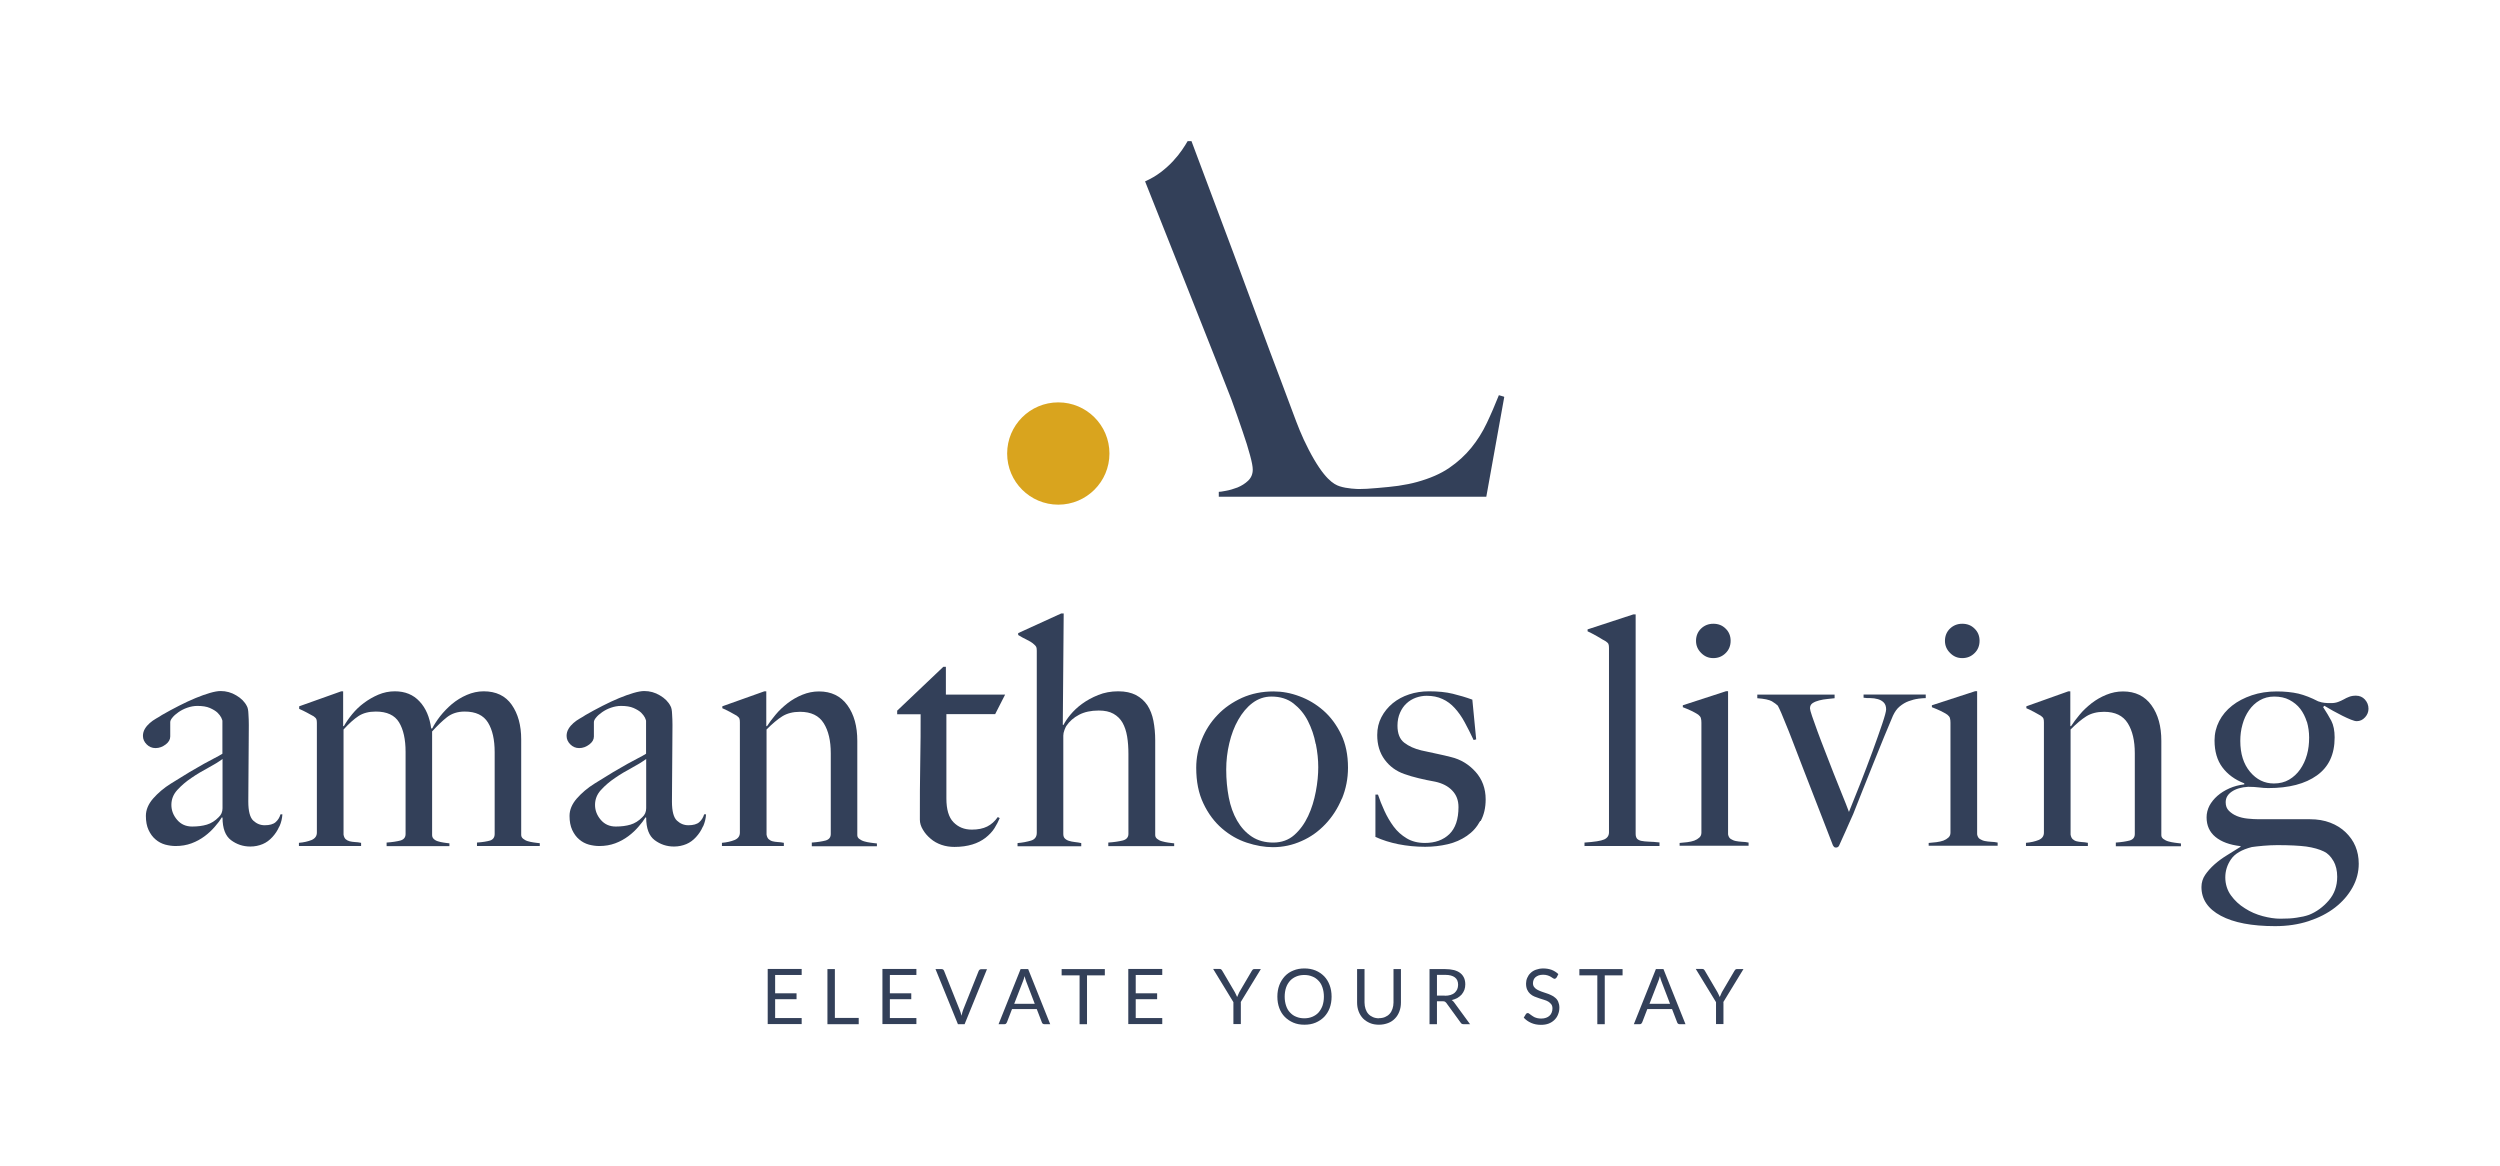 <svg xmlns="http://www.w3.org/2000/svg" id="Logo" viewBox="0 0 195.03 90.98"><defs><style>.cls-1{fill:#334059;}.cls-2{fill:#d9a41e;}</style></defs><path class="cls-1" d="M62.54,79.42v.47h-2.65v-4.3h2.65v.47h-2.07v1.43h1.67v.46h-1.67v1.47h2.07Z"></path><path class="cls-1" d="M66.99,79.41v.49h-2.44v-4.3h.58v3.81h1.86Z"></path><path class="cls-1" d="M71.49,79.42v.47h-2.65v-4.3h2.65v.47h-2.07v1.43h1.67v.46h-1.67v1.47h2.07Z"></path><path class="cls-1" d="M77,75.6l-1.75,4.3h-.52l-1.75-4.3h.47c.05,0,.09.01.13.04.03.03.06.06.07.1l1.21,3.03c.03.07.05.14.08.22.02.08.05.16.07.25.02-.09.04-.17.06-.25.02-.08.05-.15.07-.22l1.21-3.03s.04-.07.07-.09c.04-.03.08-.04.13-.04h.46Z"></path><path class="cls-1" d="M81.93,79.9h-.45c-.05,0-.09-.01-.13-.04s-.06-.06-.07-.1l-.4-1.04h-1.93l-.4,1.04s-.04.07-.07.1-.08.04-.13.04h-.45l1.72-4.3h.59l1.72,4.3ZM80.72,78.3l-.67-1.75c-.02-.05-.04-.11-.06-.18-.02-.07-.04-.14-.06-.22-.04.16-.08.3-.13.41l-.68,1.75h1.61Z"></path><path class="cls-1" d="M86.19,76.09h-1.39v3.81h-.58v-3.81h-1.4v-.49h3.37v.49Z"></path><path class="cls-1" d="M90.67,79.42v.47h-2.65v-4.3h2.65v.47h-2.07v1.43h1.67v.46h-1.67v1.47h2.07Z"></path><path class="cls-1" d="M96.8,78.18v1.71h-.58v-1.71l-1.58-2.59h.51c.05,0,.09.01.12.04.03.03.06.06.08.1l.98,1.67c.04.07.07.14.1.2.03.06.06.12.08.18.02-.06.05-.12.08-.18.03-.06.06-.13.09-.2l.98-1.67s.04-.06.07-.09c.03-.03.07-.04.12-.04h.51l-1.58,2.59Z"></path><path class="cls-1" d="M103.88,77.75c0,.32-.05.62-.15.89-.1.27-.25.5-.43.69-.19.19-.41.34-.67.45-.26.11-.55.16-.87.16s-.6-.05-.86-.16c-.26-.11-.48-.26-.67-.45-.19-.19-.33-.42-.43-.69-.1-.27-.15-.56-.15-.89s.05-.62.15-.89c.1-.27.25-.5.43-.7.19-.2.41-.35.67-.45.26-.11.55-.16.86-.16s.6.05.87.16c.26.11.48.26.67.45.19.2.33.43.43.7.1.27.15.56.15.89ZM103.28,77.75c0-.26-.04-.5-.11-.71-.07-.21-.17-.39-.31-.53-.13-.14-.29-.26-.48-.33-.19-.08-.4-.12-.63-.12s-.44.04-.63.12c-.19.08-.35.19-.48.33-.13.15-.24.32-.31.53-.07.21-.11.45-.11.71s.04.5.11.71c.07.21.17.39.31.53.13.14.29.26.48.33.19.08.4.12.63.12s.44-.04.63-.12c.19-.08.35-.19.48-.33.13-.15.23-.32.31-.53.07-.21.11-.45.11-.71Z"></path><path class="cls-1" d="M107.57,79.43c.18,0,.34-.03.48-.09.14-.06.26-.14.36-.25.1-.11.17-.24.22-.39.05-.15.08-.31.08-.49v-2.61h.58v2.61c0,.25-.04.48-.12.69s-.19.4-.34.55c-.15.16-.33.28-.54.36s-.45.13-.71.13-.5-.04-.71-.13-.39-.21-.54-.36c-.15-.16-.26-.34-.34-.55s-.12-.44-.12-.69v-2.61h.58v2.61c0,.18.03.35.08.5.05.15.12.28.22.39.1.11.22.19.36.25.14.06.3.09.48.09Z"></path><path class="cls-1" d="M114.7,79.9h-.52c-.11,0-.18-.04-.23-.12l-1.12-1.54s-.07-.08-.11-.1c-.04-.02-.1-.03-.18-.03h-.44v1.79h-.58v-4.3h1.21c.27,0,.51.03.71.08.2.06.36.13.49.24.13.1.22.23.29.38.06.15.09.31.09.49,0,.15-.02.29-.07.43-.05.13-.12.25-.21.36-.09.1-.2.19-.33.27-.13.07-.28.13-.45.17.07.04.14.1.19.18l1.25,1.71ZM112.71,77.68c.17,0,.32-.02.45-.06s.24-.1.32-.17c.09-.08.15-.17.2-.27.04-.1.07-.22.07-.35,0-.26-.08-.45-.25-.58-.17-.13-.42-.2-.76-.2h-.64v1.62h.61Z"></path><path class="cls-1" d="M121.41,76.27s-.04.05-.06.07c-.02.01-.05.02-.08.02-.03,0-.07-.02-.12-.05s-.1-.07-.17-.11c-.07-.04-.15-.08-.25-.11-.1-.03-.21-.05-.35-.05-.13,0-.24.02-.34.05-.1.04-.18.08-.25.14-.07.06-.12.13-.15.21-.03.08-.05.17-.05.26,0,.12.03.22.09.3.06.08.14.15.23.2.1.06.21.1.33.15s.25.08.38.13c.13.04.26.09.38.15.12.05.23.12.33.21.1.08.18.19.23.31s.09.27.09.45c0,.19-.03.36-.1.53-.06.17-.16.31-.28.43s-.27.22-.45.29c-.18.07-.38.1-.61.1-.28,0-.53-.05-.76-.15-.23-.1-.42-.24-.58-.41l.17-.28s.04-.04.06-.06c.02-.01.05-.02.08-.02.03,0,.06.01.09.03.03.02.07.05.11.08s.09.07.14.1c.05.04.12.07.18.11.07.03.15.06.24.08.09.02.19.03.3.03.14,0,.26-.02.37-.06.11-.04.2-.09.27-.16.08-.07.13-.15.17-.25.04-.1.06-.2.06-.32,0-.13-.03-.24-.09-.32-.06-.08-.14-.15-.23-.21s-.21-.1-.33-.14-.25-.08-.38-.12-.25-.09-.38-.14c-.12-.05-.23-.12-.33-.21s-.17-.19-.23-.32c-.06-.13-.09-.29-.09-.48,0-.15.03-.3.09-.44.06-.14.14-.27.26-.38.11-.11.25-.2.42-.26s.35-.1.57-.1c.24,0,.46.04.66.11.2.08.37.19.52.33l-.14.28Z"></path><path class="cls-1" d="M126.58,76.09h-1.39v3.81h-.58v-3.81h-1.4v-.49h3.37v.49Z"></path><path class="cls-1" d="M131.49,79.9h-.45c-.05,0-.09-.01-.13-.04s-.06-.06-.07-.1l-.4-1.04h-1.93l-.4,1.04s-.04.07-.07.1-.08.04-.13.04h-.45l1.72-4.3h.59l1.72,4.3ZM130.28,78.3l-.67-1.75c-.02-.05-.04-.11-.06-.18-.02-.07-.04-.14-.06-.22-.04.16-.08.3-.13.41l-.68,1.75h1.61Z"></path><path class="cls-1" d="M134.45,78.18v1.71h-.58v-1.71l-1.58-2.59h.51c.05,0,.09.01.12.04.03.03.06.06.08.1l.98,1.67c.04.07.07.14.1.2.03.06.06.12.08.18.02-.06.05-.12.08-.18.03-.06.06-.13.09-.2l.98-1.67s.04-.06.07-.09c.03-.03.07-.04.12-.04h.51l-1.58,2.59Z"></path><path class="cls-1" d="M21.78,64.49c-.13.3-.31.57-.53.81-.22.24-.47.43-.76.55s-.61.19-.96.19c-.57,0-1.07-.17-1.51-.5-.44-.33-.66-.92-.66-1.75l-.05-.03c-.13.22-.31.46-.54.72-.23.27-.49.52-.8.75-.31.23-.65.42-1.03.56-.38.14-.79.21-1.24.21-.27,0-.54-.04-.81-.11-.28-.08-.53-.21-.75-.4-.23-.19-.41-.44-.55-.74-.14-.3-.21-.67-.21-1.1,0-.47.19-.92.56-1.35.38-.43.84-.83,1.39-1.17s1.04-.65,1.46-.9c.43-.25.8-.46,1.11-.64.32-.18.6-.33.84-.45s.45-.24.61-.34v-2.58s-.03-.11-.09-.24c-.06-.12-.16-.25-.3-.39-.14-.13-.34-.25-.59-.36s-.58-.16-.97-.16c-.27,0-.53.05-.79.14s-.49.21-.69.35-.36.28-.47.42c-.12.14-.17.26-.17.36v1.12c0,.23-.12.44-.36.62-.24.18-.5.28-.79.28-.27,0-.5-.1-.69-.29s-.29-.41-.29-.66c0-.2.05-.38.15-.55.1-.17.23-.32.38-.45.15-.13.31-.25.49-.35.18-.1.33-.19.46-.28.43-.25.88-.49,1.33-.72s.88-.43,1.29-.6c.41-.17.78-.3,1.12-.4.34-.1.62-.15.84-.15.43,0,.84.11,1.22.34.38.22.66.5.83.84.07.12.11.32.12.61.02.29.03.58.03.86,0,.6,0,1.14-.01,1.62,0,.48-.01.95-.01,1.4s0,.91-.01,1.39c0,.48-.01,1-.01,1.56,0,.75.13,1.25.39,1.49.26.24.55.36.89.36.38,0,.67-.08.85-.24.18-.16.31-.36.38-.61h.15c-.02.32-.09.62-.22.92ZM17.36,59.21c-.3.22-.67.45-1.12.69-.45.24-.89.5-1.31.79-.42.28-.79.6-1.1.94-.31.34-.46.73-.46,1.16s.15.82.45,1.17c.3.35.69.52,1.17.52.43,0,.82-.05,1.15-.15.33-.1.64-.29.92-.58.2-.18.3-.42.3-.7v-3.85Z"></path><path class="cls-1" d="M37.21,66.01v-.28c.45-.03.79-.09,1.03-.16.23-.08.35-.25.35-.51v-6.38c0-.97-.17-1.74-.52-2.31s-.95-.86-1.82-.86c-.55,0-1.01.15-1.38.44-.37.29-.75.66-1.16,1.11v8.08c0,.12.04.22.12.3.08.08.19.15.33.19.13.04.28.08.44.1.16.02.31.05.46.06v.22h-4.9v-.28c.45-.03.81-.09,1.08-.16.27-.08.4-.25.4-.51v-6.4c0-.98-.17-1.75-.51-2.31s-.95-.84-1.81-.84c-.55,0-1,.12-1.35.35-.35.23-.74.58-1.17,1.05v8.2c.03.17.09.29.17.36.08.07.19.13.31.16s.26.05.41.06c.15,0,.31.03.48.06v.25h-4.85v-.25c.38-.03.71-.11.99-.22.27-.12.41-.31.41-.58v-8.55c0-.13-.01-.23-.04-.3-.03-.07-.1-.14-.21-.22-.15-.08-.33-.18-.53-.29-.2-.11-.4-.2-.6-.29v-.2l3.28-1.17h.15v2.7l.05.03c.17-.3.38-.61.65-.94.27-.33.57-.62.92-.88.35-.26.73-.48,1.13-.65.41-.17.83-.26,1.28-.26.8,0,1.44.26,1.93.79.49.52.79,1.23.91,2.11h.08c.15-.3.36-.62.62-.96.27-.34.58-.66.92-.95.35-.29.74-.53,1.16-.71.42-.18.86-.28,1.31-.28.97,0,1.7.35,2.19,1.05.49.7.74,1.6.74,2.7v7.45c0,.12.05.22.15.3.1.08.22.15.36.19.14.04.29.08.46.1.17.02.33.05.48.06v.22h-4.9Z"></path><path class="cls-1" d="M54.83,64.49c-.13.3-.31.57-.53.81-.22.24-.47.43-.76.55s-.61.19-.96.19c-.57,0-1.07-.17-1.51-.5-.44-.33-.66-.92-.66-1.75l-.05-.03c-.13.22-.31.46-.54.72-.23.27-.49.52-.8.75-.31.23-.65.42-1.03.56-.38.14-.79.21-1.24.21-.27,0-.54-.04-.81-.11-.28-.08-.53-.21-.75-.4-.23-.19-.41-.44-.55-.74-.14-.3-.21-.67-.21-1.1,0-.47.19-.92.56-1.35.38-.43.84-.83,1.39-1.17s1.04-.65,1.46-.9c.43-.25.8-.46,1.11-.64.32-.18.6-.33.84-.45s.45-.24.61-.34v-2.58s-.03-.11-.09-.24c-.06-.12-.16-.25-.3-.39-.14-.13-.34-.25-.59-.36s-.58-.16-.97-.16c-.27,0-.53.05-.79.14s-.49.21-.69.35-.36.28-.47.42c-.12.14-.17.26-.17.36v1.12c0,.23-.12.44-.36.62-.24.18-.5.28-.79.28-.27,0-.5-.1-.69-.29s-.29-.41-.29-.66c0-.2.05-.38.15-.55.1-.17.23-.32.38-.45.15-.13.31-.25.49-.35.18-.1.33-.19.46-.28.43-.25.88-.49,1.33-.72s.88-.43,1.29-.6c.41-.17.78-.3,1.12-.4.34-.1.62-.15.84-.15.43,0,.84.11,1.22.34.38.22.66.5.83.84.07.12.11.32.12.61.02.29.03.58.03.86,0,.6,0,1.14-.01,1.62,0,.48-.01.95-.01,1.4s0,.91-.01,1.39c0,.48-.01,1-.01,1.56,0,.75.13,1.25.39,1.49.26.24.55.36.89.36.38,0,.67-.08.85-.24.18-.16.31-.36.38-.61h.15c-.02.32-.09.62-.22.92ZM50.41,59.21c-.3.22-.67.45-1.12.69-.45.24-.89.5-1.31.79-.42.28-.79.6-1.1.94-.31.34-.46.73-.46,1.16s.15.82.45,1.17c.3.35.69.52,1.17.52.43,0,.82-.05,1.15-.15.33-.1.64-.29.92-.58.2-.18.3-.42.3-.7v-3.85Z"></path><path class="cls-1" d="M63.33,66.01v-.28c.45-.03.81-.09,1.08-.16.27-.08.4-.25.4-.51v-6.3c0-.97-.18-1.75-.55-2.34-.37-.59-.98-.89-1.85-.89-.55,0-1.01.12-1.38.35-.37.23-.78.58-1.23,1.03v8.2c.03.17.09.29.17.36.08.07.18.13.3.16.12.03.25.05.4.06.15,0,.31.03.48.06v.25h-4.83v-.25c.38-.03.71-.11.99-.22.28-.12.41-.31.41-.58v-8.6c0-.13-.01-.23-.04-.3-.03-.07-.1-.14-.21-.22-.15-.08-.32-.18-.52-.29-.2-.11-.4-.2-.6-.29v-.15l3.28-1.17h.15v2.7l.05.03c.18-.28.41-.59.68-.91.27-.33.59-.62.93-.89.35-.27.73-.49,1.15-.66s.85-.26,1.3-.26c.96,0,1.7.36,2.22,1.08s.77,1.64.77,2.78v7.35c0,.12.05.22.16.3.11.08.24.15.39.19.15.04.31.08.49.1.18.02.34.05.49.06v.22h-5.08Z"></path><path class="cls-1" d="M77.63,55.71h-3.8v6.58c0,.85.18,1.47.55,1.85.37.38.84.58,1.43.58.48,0,.88-.08,1.2-.24s.59-.4.83-.74l.15.08c-.1.25-.24.51-.41.79-.17.27-.41.52-.7.75-.29.22-.63.4-1.03.52s-.85.19-1.39.19c-.35,0-.69-.05-1.01-.16-.32-.11-.61-.27-.85-.48-.25-.21-.45-.44-.6-.7-.16-.26-.24-.52-.24-.79,0-1.57,0-3.05.03-4.46s.03-2.66.03-3.76h-1.83v-.28l3.6-3.42h.2v2.17h4.62l-.78,1.53Z"></path><path class="cls-1" d="M86.46,66.01v-.28c.45-.03.83-.09,1.12-.16s.45-.25.45-.51v-6.25c0-.48-.03-.93-.1-1.35s-.19-.78-.36-1.08-.41-.53-.71-.7c-.3-.17-.68-.25-1.15-.25-.6,0-1.11.11-1.53.33s-.75.51-1,.88c-.03.05-.08.15-.14.31s-.09.3-.09.44v7.67c0,.15.04.27.12.35s.19.15.33.19c.13.04.28.07.45.09.17.02.33.04.5.08v.25h-4.97v-.25c.38-.03.73-.1,1.04-.19s.46-.3.46-.61v-14.2c0-.13-.01-.23-.04-.3-.03-.07-.1-.14-.21-.23-.13-.12-.31-.23-.54-.34-.23-.11-.45-.23-.66-.36v-.15l3.35-1.53h.2l-.07,8.68.05.02c.12-.23.29-.5.54-.8s.54-.58.91-.85.79-.5,1.26-.69c.47-.19.99-.29,1.56-.29s1.01.1,1.38.29c.37.19.67.46.9.8.22.34.38.75.47,1.21.09.47.14.98.14,1.53v7.38c0,.12.05.22.15.3.1.08.22.15.38.19.15.04.31.08.47.1.17.02.33.05.48.06v.22h-5.12Z"></path><path class="cls-1" d="M104.68,62.3c-.32.76-.74,1.42-1.28,1.99s-1.15,1.01-1.86,1.32c-.71.32-1.45.48-2.24.48-.65,0-1.33-.12-2.03-.35-.7-.23-1.35-.6-1.94-1.11-.59-.51-1.08-1.16-1.45-1.95-.38-.79-.56-1.72-.56-2.79,0-.77.15-1.51.44-2.22.29-.72.7-1.35,1.23-1.9.52-.55,1.16-.99,1.9-1.33.74-.33,1.56-.5,2.46-.5.67,0,1.34.12,2.03.38.68.25,1.3.62,1.86,1.11.56.49,1.02,1.11,1.38,1.85s.54,1.61.54,2.61c0,.85-.16,1.65-.47,2.41ZM102.64,58.04c-.12-.65-.33-1.25-.61-1.8-.28-.55-.66-1-1.12-1.36s-1.04-.54-1.72-.54c-.55,0-1.04.17-1.48.5s-.8.77-1.11,1.31-.54,1.15-.7,1.83c-.16.67-.24,1.36-.24,2.06,0,.77.07,1.49.2,2.17.13.68.35,1.29.65,1.81.3.52.68.94,1.15,1.25s1.03.46,1.67.46,1.2-.2,1.64-.59.8-.88,1.08-1.48c.28-.59.47-1.23.6-1.91s.19-1.32.19-1.9-.06-1.17-.19-1.82Z"></path><path class="cls-1" d="M115.47,64.05c-.26.48-.6.86-1.04,1.16s-.93.52-1.49.65c-.56.13-1.15.2-1.76.2-.73,0-1.42-.07-2.08-.2-.65-.13-1.25-.32-1.8-.57v-3.3h.2c.13.4.3.82.5,1.26.2.44.44.85.72,1.23s.62.68,1.02.92.87.36,1.42.36c.8,0,1.43-.23,1.91-.69.47-.46.71-1.16.71-2.11,0-.52-.16-.95-.49-1.29-.32-.34-.77-.57-1.33-.69-.45-.08-.88-.17-1.29-.27-.42-.1-.79-.21-1.12-.33-.63-.22-1.14-.59-1.53-1.12-.39-.53-.58-1.17-.58-1.92,0-.52.11-.98.33-1.4.22-.42.51-.77.88-1.08.37-.3.79-.53,1.28-.69.48-.16,1-.24,1.55-.24.7,0,1.32.06,1.85.19s1.04.28,1.53.46l.3,3.1-.2.05c-.23-.5-.47-.96-.7-1.39-.23-.43-.49-.79-.77-1.1-.28-.31-.6-.55-.96-.71-.36-.17-.77-.25-1.24-.25-.28,0-.56.05-.84.15-.27.1-.52.25-.72.44-.21.19-.38.43-.51.73-.13.29-.2.63-.2,1.01,0,.62.18,1.06.53,1.33s.79.47,1.33.6c.37.08.77.17,1.2.26.43.09.81.18,1.12.26.75.18,1.39.57,1.91,1.15s.79,1.3.79,2.15c0,.65-.13,1.21-.39,1.69Z"></path><path class="cls-1" d="M123.61,66.01v-.28c.77-.05,1.28-.13,1.53-.24s.38-.3.38-.56v-14.38c0-.13-.01-.23-.04-.3-.02-.07-.1-.14-.21-.22-.15-.08-.38-.21-.67-.39-.3-.17-.55-.3-.75-.39v-.15l3.57-1.17h.18v17.12c0,.17.04.29.11.38.08.08.19.14.34.17.15.03.34.05.58.06.23,0,.51.03.83.06v.28h-5.83Z"></path><path class="cls-1" d="M131.03,66.01v-.25c.2-.02.4-.04.6-.06s.38-.07.54-.12c.16-.06.29-.14.4-.24.11-.1.16-.23.16-.38v-8.58c0-.13-.01-.25-.04-.35-.02-.1-.1-.19-.21-.28-.15-.1-.33-.2-.54-.3-.21-.1-.43-.19-.66-.28v-.15l3.38-1.1h.15v11.17c.03.17.1.29.21.36.11.07.24.13.39.16.15.03.31.05.49.06.17,0,.35.03.51.06v.25h-5.38ZM134.62,50.95c-.26.26-.58.39-.96.39s-.68-.13-.95-.4-.4-.58-.4-.95.13-.7.39-.95.58-.38.96-.38.7.12.96.38c.26.25.39.57.39.95s-.13.71-.39.96Z"></path><path class="cls-1" d="M149.64,54.51c-.24.03-.49.1-.74.19s-.48.23-.7.41c-.22.18-.39.43-.53.73-.2.47-.43,1.02-.69,1.65-.26.63-.53,1.3-.81,2-.28.7-.56,1.4-.84,2.1-.27.7-.53,1.34-.76,1.92-.13.3-.25.55-.34.76s-.18.4-.26.59c-.08.18-.16.36-.24.53-.08.17-.16.36-.26.58-.05.1-.13.15-.25.15-.07,0-.12-.02-.15-.06-.03-.04-.06-.08-.08-.11-.27-.68-.52-1.33-.75-1.94s-.48-1.23-.73-1.88-.52-1.33-.8-2.06-.6-1.56-.95-2.47c-.05-.13-.12-.31-.21-.54-.09-.22-.19-.46-.29-.71-.1-.25-.2-.49-.3-.73-.1-.23-.19-.42-.27-.57-.1-.1-.25-.21-.46-.34-.21-.12-.59-.2-1.14-.24v-.28h6.03v.28c-.15.02-.34.04-.56.06-.23.02-.44.06-.64.11s-.37.12-.51.21-.21.23-.21.41c0,.08.05.28.16.6.11.32.25.71.42,1.18s.37.98.59,1.55c.22.57.44,1.13.66,1.7.23.57.45,1.12.66,1.65.22.53.4,1,.55,1.4.25-.62.54-1.35.88-2.2.33-.85.65-1.68.95-2.5.3-.82.55-1.53.76-2.15.21-.62.31-1,.31-1.15,0-.23-.06-.41-.19-.54s-.28-.21-.46-.26c-.18-.05-.38-.08-.58-.08s-.38,0-.53-.03v-.25h4.85v.28c-.17,0-.37.02-.61.05Z"></path><path class="cls-1" d="M150.46,66.01v-.25c.2-.02.4-.04.6-.06s.38-.07.54-.12c.16-.06.29-.14.4-.24.11-.1.16-.23.16-.38v-8.58c0-.13-.01-.25-.04-.35-.02-.1-.1-.19-.21-.28-.15-.1-.33-.2-.54-.3-.21-.1-.43-.19-.66-.28v-.15l3.38-1.1h.15v11.17c.03.17.1.29.21.36.11.07.24.13.39.16.15.03.31.05.49.06.17,0,.35.03.51.06v.25h-5.38ZM154.04,50.95c-.26.26-.58.39-.96.39s-.68-.13-.95-.4-.4-.58-.4-.95.13-.7.39-.95.58-.38.96-.38.7.12.96.38c.26.25.39.57.39.95s-.13.71-.39.96Z"></path><path class="cls-1" d="M165.06,66.01v-.28c.45-.03.81-.09,1.08-.16.27-.08.4-.25.4-.51v-6.3c0-.97-.18-1.75-.55-2.34-.37-.59-.98-.89-1.85-.89-.55,0-1.01.12-1.38.35-.37.23-.78.58-1.23,1.03v8.2c.03.17.09.29.17.36.08.07.18.13.3.16.12.03.25.05.4.06.15,0,.31.03.48.06v.25h-4.83v-.25c.38-.03.71-.11.99-.22.28-.12.41-.31.41-.58v-8.6c0-.13-.01-.23-.04-.3-.03-.07-.1-.14-.21-.22-.15-.08-.32-.18-.52-.29-.2-.11-.4-.2-.6-.29v-.15l3.28-1.17h.15v2.7l.05.03c.18-.28.41-.59.68-.91.27-.33.59-.62.93-.89.35-.27.73-.49,1.15-.66s.85-.26,1.3-.26c.96,0,1.7.36,2.22,1.08s.77,1.64.77,2.78v7.35c0,.12.05.22.16.3.11.08.24.15.39.19.15.04.31.08.49.1.18.02.34.05.49.06v.22h-5.08Z"></path><path class="cls-1" d="M184.49,55.97c-.17.19-.39.29-.64.29-.1,0-.25-.04-.45-.12-.2-.08-.42-.18-.66-.3s-.49-.25-.74-.39-.47-.27-.67-.39l-.1.1c.25.38.46.74.64,1.07.17.33.26.77.26,1.3,0,1.32-.46,2.3-1.38,2.96-.92.66-2.18.99-3.8.99-.23,0-.47-.02-.71-.05-.24-.03-.53-.05-.86-.05-.53.03-.96.16-1.28.38s-.47.49-.47.83c0,.27.08.49.25.66.17.17.38.31.62.41.25.1.53.17.83.2.3.03.59.05.88.05h4c.58,0,1.11.09,1.58.27.47.18.87.43,1.2.75.33.32.59.68.76,1.09s.26.86.26,1.36c0,.65-.16,1.27-.49,1.86s-.78,1.11-1.36,1.56c-.58.45-1.27.8-2.06,1.06-.79.26-1.66.39-2.61.39-1.82,0-3.23-.27-4.24-.81-1.01-.54-1.51-1.29-1.51-2.24,0-.35.1-.67.29-.95.19-.28.43-.55.72-.81.29-.26.62-.5.98-.72.36-.23.71-.45,1.06-.66v-.05c-.85-.1-1.5-.34-1.96-.72-.46-.38-.69-.89-.69-1.53,0-.32.08-.62.22-.9.15-.28.36-.54.62-.77s.58-.43.94-.59c.36-.16.75-.26,1.16-.31v-.08c-.73-.28-1.3-.7-1.71-1.25-.41-.55-.61-1.25-.61-2.1,0-.53.12-1.03.36-1.5s.58-.87,1.01-1.21c.43-.34.95-.61,1.54-.81.59-.2,1.24-.3,1.94-.3.63,0,1.2.06,1.69.17.49.12,1,.32,1.54.6.2.07.37.11.51.12.14.02.31.02.51.02s.38-.03.54-.09c.16-.06.3-.12.44-.2.13-.08.27-.14.42-.2.15-.06.33-.09.53-.09.28,0,.52.1.7.3s.28.44.28.72c0,.25-.09.47-.26.66ZM182.03,67.16c-.2-.35-.44-.59-.73-.73-.37-.18-.83-.31-1.38-.39-.55-.07-1.31-.11-2.27-.11-.35,0-.71.02-1.08.05-.37.03-.67.07-.9.1-.78.2-1.33.52-1.62.95-.3.43-.45.91-.45,1.42s.15,1,.44,1.4c.29.4.65.74,1.09,1.01.43.28.9.48,1.39.61.49.13.95.2,1.36.2.5,0,.93-.02,1.29-.08.36-.05.68-.12.96-.22.58-.23,1.1-.61,1.54-1.12s.66-1.13.66-1.85c0-.48-.1-.9-.3-1.25ZM179.96,56.31c-.12-.38-.29-.72-.51-1.01-.22-.29-.51-.52-.85-.7-.34-.18-.74-.26-1.19-.26-.42,0-.79.1-1.12.29-.33.19-.61.45-.84.78s-.4.7-.51,1.11c-.12.42-.17.84-.17,1.28,0,1,.25,1.8.76,2.41.51.61,1.13.91,1.86.91.45,0,.85-.1,1.19-.3s.63-.47.86-.8c.23-.33.41-.71.53-1.14.12-.42.17-.87.17-1.34,0-.43-.06-.84-.17-1.23Z"></path><path class="cls-1" d="M117.35,30.97l-1.4,7.78h-20.87v-.38c.08,0,.26-.02.55-.08.29-.05.59-.14.91-.26.31-.13.59-.3.83-.53.24-.23.36-.52.36-.87,0-.23-.07-.6-.21-1.11-.14-.52-.33-1.15-.59-1.89-.25-.74-.54-1.57-.87-2.48-.33-.91-6.73-17-6.73-17,.45-.2.86-.44,1.23-.72.36-.28.69-.57.96-.87.28-.3.51-.59.7-.87.19-.28.33-.5.43-.68h.3c.78,2.09,1.52,4.07,2.23,5.95.71,1.88,1.38,3.68,2.02,5.42.64,1.74,1.27,3.42,1.87,5.04.6,1.61,1.22,3.21,1.81,4.82.33.88.64,1.73,1.21,2.83,1.21,2.34,1.99,2.72,2.4,2.86.59.2,1.41.22,1.54.22.38,0,.73-.02,1.43-.08.7-.06,1.09-.1,1.62-.17.55-.08,1.04-.18,1.47-.3,1.01-.28,1.84-.64,2.51-1.1s1.24-.98,1.72-1.57c.48-.59.88-1.23,1.21-1.93.33-.69.64-1.42.94-2.17l.38.11Z"></path><circle class="cls-2" cx="82.56" cy="35.38" r="3.99"></circle></svg>